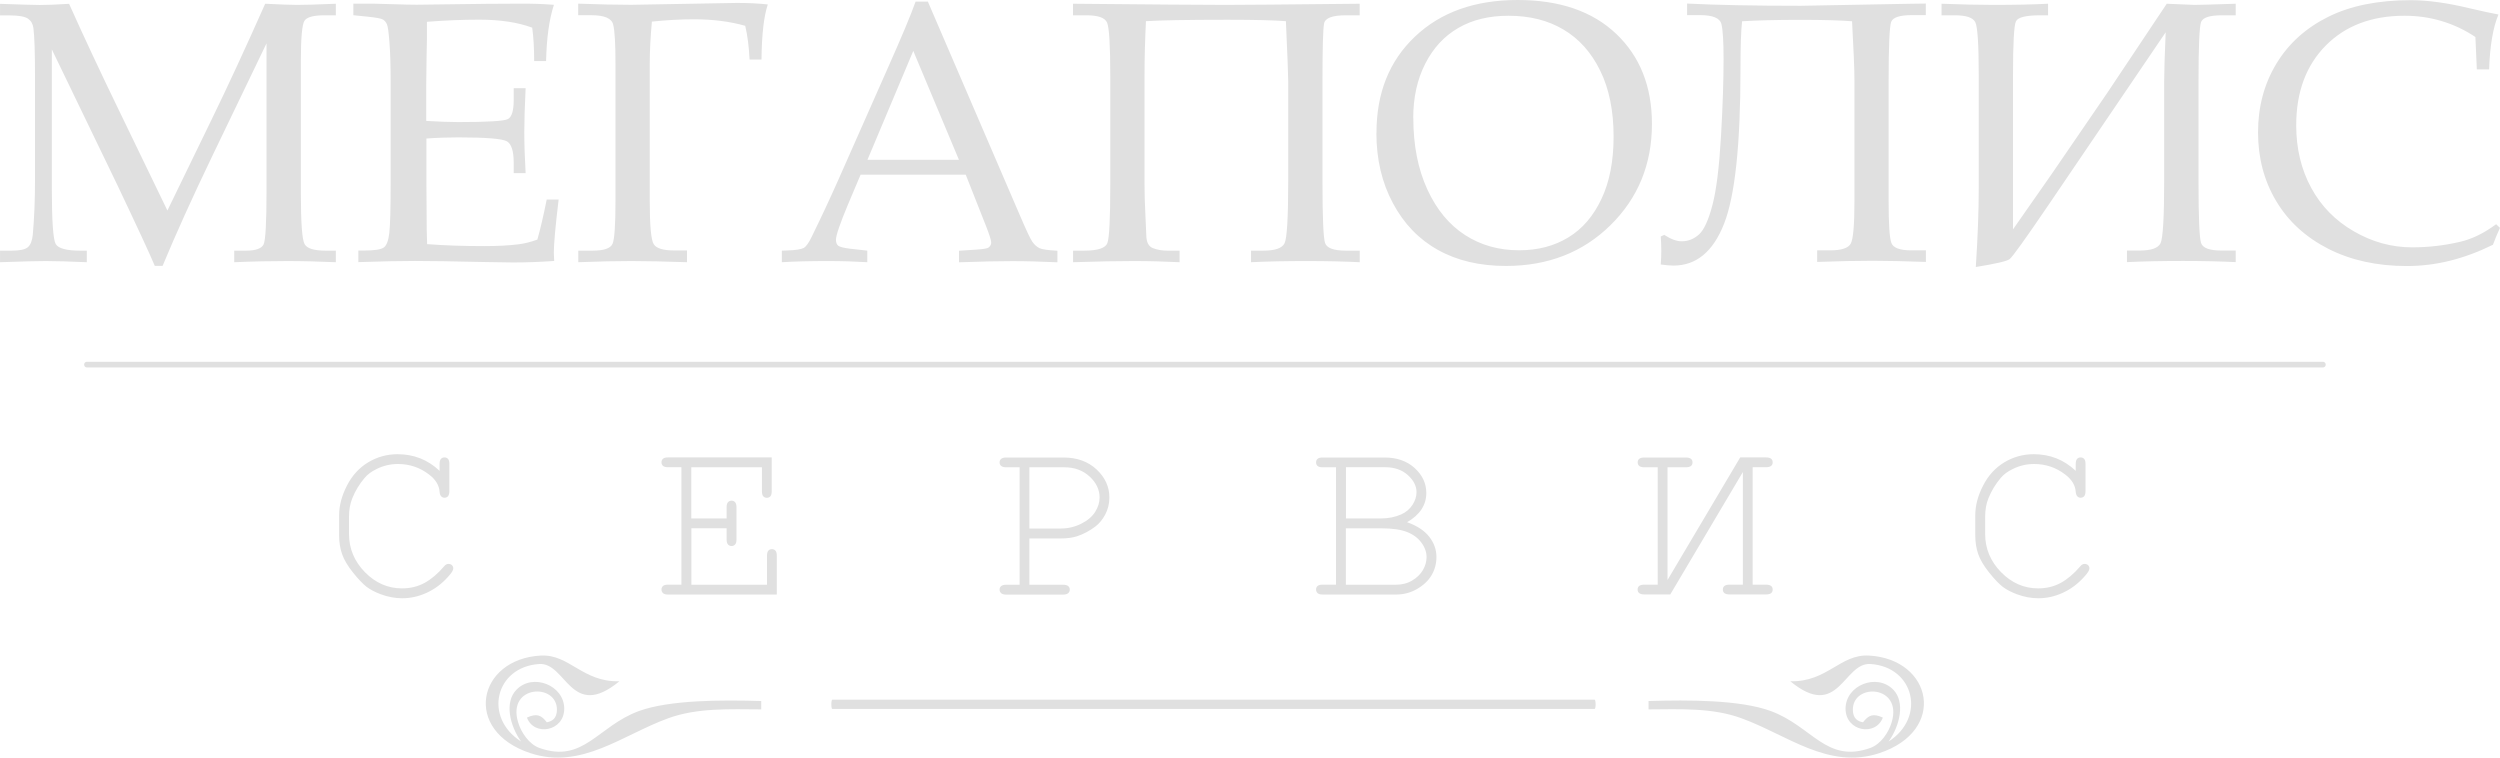 <?xml version="1.0" encoding="UTF-8"?> <!-- Creator: CorelDRAW 2021 (64-Bit) --> <svg xmlns="http://www.w3.org/2000/svg" xmlns:xlink="http://www.w3.org/1999/xlink" xmlns:xodm="http://www.corel.com/coreldraw/odm/2003" xml:space="preserve" width="42.416mm" height="12.854mm" style="shape-rendering:geometricPrecision; text-rendering:geometricPrecision; image-rendering:optimizeQuality; fill-rule:evenodd; clip-rule:evenodd" viewBox="0 0 280.97 85.15"> <defs> <style type="text/css"> <![CDATA[ .fil0 {fill:#E0E0E0;fill-rule:nonzero} ]]> </style> </defs> <g id="Слой_x0020_1">  <g id="_2428204699120"> <path class="fil0" d="M9.75 41.3c-0.16,0 -0.3,-0.14 -0.3,-0.32 0,-0.18 0.14,-0.32 0.3,-0.32l251.32 0c0.18,0 0.32,0.14 0.32,0.32 0,0.18 -0.14,0.32 -0.32,0.32l-251.32 0z"></path> <path class="fil0" d="M85.56 78.79c-4.53,-0.14 -10.3,-0.12 -13.74,1.12 -4.67,1.71 -6.24,5.93 -11.21,4.15 -1.14,-0.41 -2.05,-1.73 -2.39,-2.9 -1.25,-4.19 4.4,-4.44 4.37,-1.37 -0.02,0.96 -0.54,1.28 -1.14,1.39 -0.62,-0.82 -1.14,-1.03 -2.23,-0.53 0.78,2.14 4.19,1.57 4.19,-1 0,-2.64 -3.55,-4.04 -5.38,-2.12 -1.35,1.39 -0.75,4.01 0.53,5.81 -4.28,-2.74 -2.87,-8.39 2.03,-8.71 3.05,-0.21 3.56,6.43 9.02,1.94 -4.15,0.11 -5.61,-3.06 -8.84,-2.89 -7.11,0.39 -8.84,8.45 -1.16,10.97 5.74,1.89 10.37,-2.07 15.48,-3.92 3.26,-1.19 6.9,-1.02 10.46,-1l0 -0.94z"></path> <path class="fil0" d="M185.27 79.73c3.56,-0.02 7.2,-0.2 10.46,1 5.11,1.85 9.75,5.81 15.48,3.92 7.68,-2.53 5.95,-10.58 -1.16,-10.97 -3.23,-0.18 -4.69,2.99 -8.84,2.89 5.45,4.49 5.97,-2.16 9.02,-1.94 4.88,0.32 6.29,5.97 2.03,8.71 1.28,-1.8 1.87,-4.42 0.54,-5.81 -1.85,-1.92 -5.38,-0.52 -5.38,2.12 0,2.57 3.4,3.14 4.19,1 -1.09,-0.5 -1.6,-0.28 -2.23,0.53 -0.61,-0.11 -1.12,-0.43 -1.14,-1.39 -0.04,-3.06 5.61,-2.82 4.37,1.37 -0.34,1.18 -1.25,2.49 -2.4,2.9 -4.95,1.78 -6.54,-2.44 -11.21,-4.15 -3.42,-1.25 -9.19,-1.26 -13.72,-1.12l0 0.94z"></path> <path class="fil0" d="M29.97 4.83l-6.08 12.63c-2.28,4.74 -4.15,8.88 -5.62,12.42l-0.88 0c-0.5,-1.21 -1.93,-4.3 -4.3,-9.28l-7.27 -15.05 0 15.67c0,3.65 0.15,5.72 0.44,6.21 0.29,0.49 1.21,0.74 2.73,0.74l0.76 0 0 1.3c-1.9,-0.08 -3.43,-0.13 -4.62,-0.13 -0.86,0 -2.57,0.04 -5.13,0.13l0 -1.3 1.33 0c0.9,0 1.5,-0.13 1.8,-0.39 0.3,-0.26 0.48,-0.73 0.55,-1.4 0.17,-1.9 0.25,-3.96 0.25,-6.16l0 -11.54c0,-2.79 -0.06,-4.63 -0.18,-5.52 -0.06,-0.47 -0.26,-0.82 -0.6,-1.06 -0.35,-0.24 -1.04,-0.37 -2.07,-0.37l-1.08 0 0 -1.3c2.36,0.08 3.85,0.13 4.46,0.13 0.77,0 1.88,-0.04 3.3,-0.13 1.65,3.68 3.54,7.72 5.69,12.15l5.36 11.08 4.99 -10.27c1.75,-3.59 3.75,-7.91 6,-12.97 1.7,0.08 2.9,0.13 3.59,0.13 0.8,0 2.25,-0.04 4.35,-0.13l0 1.3 -1.33 0c-1.2,0 -1.94,0.21 -2.2,0.62 -0.26,0.42 -0.4,1.9 -0.4,4.48l0 14.91c0,3.32 0.14,5.22 0.42,5.71 0.28,0.49 1.07,0.73 2.35,0.73l1.16 0 0 1.3c-1.9,-0.08 -3.7,-0.13 -5.43,-0.13 -1.91,0 -3.91,0.04 -5.99,0.13l0 -1.3 1.35 0c1.07,0 1.72,-0.24 1.95,-0.7 0.22,-0.47 0.33,-2.48 0.33,-6.05l0 -16.59zm17.95 10.74l0 5.02 0.02 2.89c0,1.81 0.02,3.12 0.06,3.96 2,0.15 4.13,0.22 6.41,0.22 1.53,0 2.81,-0.07 3.85,-0.2 0.67,-0.08 1.38,-0.26 2.13,-0.53 0.34,-1.2 0.69,-2.7 1.05,-4.5l1.34 0c-0.36,2.99 -0.54,4.99 -0.54,5.98l0.04 0.92c-1.57,0.11 -3.11,0.17 -4.62,0.17l-3.21 -0.05c-3.55,-0.08 -6.15,-0.12 -7.82,-0.12 -1.6,0 -3.72,0.04 -6.36,0.13l0 -1.3 0.63 0c1.19,0 1.93,-0.12 2.24,-0.35 0.31,-0.23 0.51,-0.77 0.61,-1.63 0.1,-0.85 0.15,-2.74 0.15,-5.66l0 -11.2c0,-1.83 -0.04,-3.33 -0.13,-4.51 -0.09,-1.17 -0.18,-1.86 -0.29,-2.09 -0.1,-0.22 -0.25,-0.4 -0.44,-0.52 -0.19,-0.12 -0.77,-0.23 -1.76,-0.33l-1.57 -0.16 0 -1.3 2.21 0 2.16 0.06c1.21,0.04 2.13,0.06 2.76,0.06l7.85 -0.1 3.72 -0.02c1.27,-0.01 2.55,0.03 3.84,0.13 -0.53,1.62 -0.82,3.72 -0.88,6.32l-1.34 0c0,-1.5 -0.08,-2.75 -0.22,-3.75 -1.62,-0.6 -3.6,-0.9 -5.95,-0.9 -1.87,0 -3.83,0.08 -5.88,0.24 0.01,1.28 0,2.56 -0.04,3.84l-0.04 3.15 0 4.15c1.37,0.08 2.57,0.13 3.61,0.13 3.28,0 5.13,-0.11 5.57,-0.34 0.43,-0.23 0.65,-0.93 0.65,-2.12l0 -1.35 1.34 0c-0.1,2.06 -0.15,3.71 -0.15,4.95 0,1.3 0.05,2.83 0.15,4.6l-1.34 0 0 -1.19c0,-1.3 -0.26,-2.1 -0.77,-2.39 -0.52,-0.29 -2.34,-0.44 -5.47,-0.44 -1.15,0 -2.35,0.04 -3.59,0.13zm29.29 12.6l0 1.3c-2.46,-0.08 -4.53,-0.13 -6.24,-0.13 -1.67,0 -3.67,0.04 -5.98,0.13l0 -1.3 1.63 0c1.26,0 2,-0.26 2.22,-0.77 0.22,-0.51 0.33,-2.11 0.33,-4.81l0 -15.37c0,-2.27 -0.08,-3.75 -0.26,-4.46 -0.17,-0.7 -0.98,-1.05 -2.46,-1.05l-1.47 0 0 -1.3c2.18,0.08 4.16,0.13 5.94,0.13l11.92 -0.21c1.3,0 2.46,0.06 3.45,0.17 -0.45,1.33 -0.68,3.4 -0.71,6.19l-1.34 0c-0.07,-1.44 -0.23,-2.7 -0.49,-3.79 -1.74,-0.49 -3.66,-0.73 -5.73,-0.73 -1.59,0 -3.17,0.09 -4.76,0.26 -0.16,1.75 -0.24,3.34 -0.24,4.77l0 15.37c0,2.79 0.15,4.42 0.45,4.88 0.3,0.47 1.07,0.7 2.29,0.7l1.45 0zm31.33 -8.54l-11.82 0 -1.4 3.31c-0.91,2.18 -1.37,3.51 -1.37,4 0,0.31 0.08,0.54 0.26,0.68 0.17,0.13 0.6,0.24 1.3,0.33l1.96 0.22 0 1.3c-1.3,-0.08 -2.78,-0.13 -4.42,-0.13 -1.96,0 -3.69,0.04 -5.18,0.13l0 -1.3 0.61 -0.02c0.96,-0.03 1.57,-0.13 1.86,-0.29 0.28,-0.17 0.57,-0.59 0.89,-1.26 0.97,-1.97 1.96,-4.08 2.97,-6.35l5.63 -12.72c1.5,-3.38 2.53,-5.82 3.07,-7.35l1.38 0 10.35 24.04c0.7,1.63 1.16,2.62 1.39,2.95 0.24,0.34 0.5,0.57 0.8,0.72 0.3,0.14 0.97,0.24 2.02,0.29l0 1.3c-1.77,-0.08 -3.46,-0.13 -5.07,-0.13 -1.5,0 -3.49,0.04 -5.99,0.13l0 -1.3 2.02 -0.13c0.73,-0.05 1.16,-0.13 1.29,-0.22 0.2,-0.15 0.31,-0.34 0.31,-0.57 0,-0.24 -0.2,-0.89 -0.61,-1.92l-2.25 -5.7zm-11.05 -1.67l10.28 0 -5.13 -12.24 -5.15 12.24zm43.11 10.21l1.41 0c1.3,0 2.09,-0.28 2.36,-0.83 0.27,-0.55 0.41,-2.88 0.41,-7l0 -11.22c0,-0.7 -0.09,-2.94 -0.26,-6.74 -1.23,-0.1 -3.41,-0.16 -6.56,-0.16 -4.58,0 -7.63,0.06 -9.17,0.16 -0.1,2.02 -0.16,4.04 -0.16,6.07l0 12.3c0,0.98 0.03,2.13 0.1,3.45l0.1 2.25c0.01,0.77 0.26,1.26 0.75,1.44 0.48,0.19 1.02,0.28 1.6,0.28l1.39 0 0 1.3c-1.63,-0.08 -3.35,-0.13 -5.15,-0.13 -1.72,0 -3.99,0.04 -6.82,0.13l0 -1.3 1.27 0c1.49,0 2.36,-0.28 2.58,-0.84 0.22,-0.56 0.33,-2.75 0.33,-6.56l0 -12.28c0,-3.42 -0.12,-5.4 -0.36,-5.95 -0.24,-0.55 -1.01,-0.82 -2.32,-0.82l-1.51 0 0 -1.3c8.69,0.08 14.39,0.13 17.1,0.13 1.73,0 6.77,-0.04 15.12,-0.13l0 1.3 -1.57 0c-1.5,0 -2.31,0.31 -2.43,0.92 -0.12,0.61 -0.18,2.78 -0.18,6.52l0 11.3c0,4 0.1,6.28 0.29,6.85 0.19,0.57 0.97,0.86 2.33,0.86l1.57 0 0 1.3c-1.67,-0.08 -3.64,-0.13 -5.91,-0.13 -2.36,0 -4.46,0.04 -6.31,0.13l0 -1.3zm14.1 -13.24c0,-4.48 1.44,-8.08 4.33,-10.82 2.89,-2.74 6.73,-4.11 11.54,-4.11 4.71,0 8.41,1.27 11.08,3.81 2.67,2.54 4.01,5.92 4.01,10.12 0,4.53 -1.56,8.33 -4.66,11.38 -3.1,3.05 -7.02,4.58 -11.75,4.58 -2.95,0 -5.5,-0.6 -7.64,-1.8 -2.14,-1.19 -3.83,-2.94 -5.06,-5.25 -1.24,-2.3 -1.86,-4.94 -1.86,-7.91zm4.14 -1.67c0,3.08 0.53,5.76 1.58,8.04 1.05,2.28 2.47,3.98 4.24,5.12 1.77,1.14 3.79,1.71 6.07,1.71 2.11,0 3.95,-0.48 5.54,-1.45 1.58,-0.96 2.82,-2.41 3.72,-4.33 0.91,-1.92 1.36,-4.25 1.36,-7 0,-2.89 -0.5,-5.36 -1.5,-7.4 -1,-2.05 -2.38,-3.59 -4.12,-4.62 -1.74,-1.04 -3.8,-1.56 -6.19,-1.56 -2.18,0 -4.06,0.45 -5.64,1.37 -1.58,0.91 -2.82,2.25 -3.72,4.02 -0.9,1.76 -1.35,3.8 -1.35,6.11zm28.22 13.15c0.73,0.47 1.37,0.71 1.94,0.71 0.73,0 1.38,-0.26 1.95,-0.77 0.56,-0.51 1.07,-1.61 1.51,-3.31 0.45,-1.7 0.76,-4.26 0.96,-7.71 0.2,-3.45 0.29,-6.35 0.29,-8.7 0,-1.95 -0.08,-3.26 -0.24,-3.93 -0.17,-0.66 -0.96,-1 -2.39,-1l-1.47 0 0 -1.3c3.35,0.17 7.62,0.25 12.79,0.25l12.46 -0.23 1.58 -0.02 0 1.3 -1.55 0c-1.37,0 -2.14,0.25 -2.34,0.75 -0.19,0.5 -0.29,2.73 -0.29,6.68l0 13.43c0,2.6 0.1,4.19 0.31,4.74 0.2,0.56 0.96,0.84 2.25,0.84l1.63 0 0 1.3c-2.33,-0.08 -4.32,-0.13 -5.96,-0.13 -1.74,0 -3.82,0.04 -6.26,0.13l0 -1.3 1.45 0c1.26,0 2.04,-0.25 2.32,-0.75 0.28,-0.49 0.42,-2.11 0.42,-4.84l0 -13.43c0,-1.28 -0.09,-3.52 -0.27,-6.73 -1.26,-0.1 -3.19,-0.16 -5.82,-0.16 -2.68,0 -4.86,0.06 -6.54,0.16 -0.12,1.05 -0.18,2.84 -0.18,5.37 0,8.47 -0.61,14.26 -1.85,17.4 -1.23,3.13 -3.12,4.69 -5.68,4.69 -0.34,0 -0.82,-0.04 -1.43,-0.12 0.04,-0.52 0.06,-1.03 0.06,-1.53 0,-0.52 -0.02,-1.05 -0.06,-1.62l0.43 -0.2zm43.1 -24.69l-0.86 0c-1.6,0 -2.51,0.22 -2.73,0.68 -0.22,0.45 -0.33,2.48 -0.33,6.1l0 17.28 4.34 -6.21 6.24 -9.11 6.7 -10.04 3.11 0.13c0.43,0 1.98,-0.04 4.64,-0.13l0 1.3 -1.57 0c-1.35,0 -2.12,0.25 -2.32,0.75 -0.19,0.5 -0.29,2.73 -0.29,6.69l0 11.3c0,4.01 0.1,6.3 0.29,6.86 0.2,0.57 0.97,0.84 2.32,0.84l1.57 0 0 1.3c-1.67,-0.08 -3.64,-0.13 -5.91,-0.13 -2.36,0 -4.46,0.04 -6.31,0.13l0 -1.3 1.41 0c1.3,0 2.09,-0.27 2.36,-0.82 0.27,-0.55 0.41,-2.88 0.41,-6.99l0 -11.2c0,-1.09 0.06,-2.93 0.17,-5.52l-13.18 19.42c-2.6,3.82 -4.05,5.85 -4.37,6.08 -0.31,0.23 -1.58,0.52 -3.79,0.88 0.22,-3.35 0.33,-6.31 0.33,-8.88l0 -12.63c0,-3.5 -0.13,-5.5 -0.39,-6.01 -0.26,-0.51 -1.02,-0.77 -2.28,-0.77l-1.51 0 0 -1.3c2.11,0.08 4.05,0.13 5.8,0.13 2.41,0 4.46,-0.04 6.17,-0.13l0 1.3zm48.21 6.07l-0.16 -3.63c-1.21,-0.81 -2.48,-1.4 -3.82,-1.8 -1.33,-0.4 -2.71,-0.59 -4.16,-0.59 -3.68,0 -6.63,1.12 -8.84,3.35 -2.21,2.24 -3.32,5.22 -3.32,8.97 0,2.63 0.57,4.97 1.69,7.03 1.12,2.06 2.71,3.68 4.79,4.88 2.07,1.2 4.25,1.8 6.56,1.8 1.82,0 3.63,-0.21 5.41,-0.63 1.33,-0.31 2.67,-0.97 4.02,-1.97l0.43 0.41c-0.29,0.62 -0.55,1.26 -0.79,1.9 -1.6,0.79 -3.19,1.38 -4.81,1.79 -1.61,0.4 -3.24,0.6 -4.87,0.6 -3.35,0 -6.29,-0.65 -8.83,-1.94 -2.54,-1.3 -4.49,-3.08 -5.85,-5.36 -1.36,-2.28 -2.04,-4.85 -2.04,-7.73 0,-2.87 0.69,-5.45 2.06,-7.71 1.37,-2.27 3.32,-4.02 5.83,-5.27 2.52,-1.25 5.61,-1.87 9.27,-1.87 1.92,0 4.17,0.31 6.74,0.94 1.28,0.3 2.32,0.52 3.12,0.67 -0.61,1.46 -0.96,3.52 -1.05,6.17l-1.38 0z"></path> <path class="fil0" d="M49.4 52.93l0 -0.78c0,-0.26 0.05,-0.45 0.15,-0.57 0.1,-0.11 0.23,-0.17 0.4,-0.17 0.17,0 0.3,0.06 0.4,0.17 0.1,0.11 0.15,0.3 0.15,0.56l0 3.05c0,0.27 -0.05,0.46 -0.15,0.58 -0.1,0.11 -0.23,0.17 -0.4,0.17 -0.15,0 -0.27,-0.05 -0.37,-0.16 -0.1,-0.1 -0.16,-0.27 -0.18,-0.51 -0.05,-0.73 -0.44,-1.38 -1.2,-1.95 -1.02,-0.78 -2.18,-1.17 -3.48,-1.17 -0.85,0 -1.66,0.19 -2.41,0.57 -0.56,0.27 -1.01,0.6 -1.34,1 -0.58,0.68 -1.04,1.44 -1.38,2.28 -0.25,0.62 -0.37,1.31 -0.37,2.08l0 1.93c0,1.65 0.6,3.08 1.79,4.3 1.19,1.21 2.58,1.82 4.16,1.82 0.95,0 1.8,-0.21 2.55,-0.62 0.75,-0.41 1.48,-1.03 2.19,-1.86 0.14,-0.18 0.31,-0.27 0.49,-0.27 0.16,0 0.29,0.05 0.39,0.14 0.1,0.1 0.15,0.22 0.15,0.37 0,0.2 -0.19,0.51 -0.57,0.92 -0.72,0.81 -1.53,1.41 -2.43,1.82 -0.9,0.41 -1.81,0.61 -2.74,0.61 -0.8,0 -1.61,-0.15 -2.44,-0.46 -0.63,-0.24 -1.16,-0.52 -1.57,-0.83 -0.41,-0.32 -0.92,-0.85 -1.52,-1.6 -0.6,-0.75 -1.01,-1.44 -1.23,-2.08 -0.22,-0.63 -0.33,-1.34 -0.33,-2.1l0 -2.25c0,-1.09 0.29,-2.2 0.88,-3.34 0.58,-1.14 1.38,-2.01 2.39,-2.62 1.02,-0.61 2.12,-0.91 3.3,-0.91 1.83,0 3.4,0.62 4.72,1.87zm28.3 6.45l0 6.34 8.5 0 0 -3.27c0,-0.26 0.05,-0.45 0.15,-0.56 0.1,-0.11 0.23,-0.17 0.4,-0.17 0.17,0 0.3,0.06 0.4,0.17 0.1,0.11 0.15,0.3 0.15,0.56l0 4.37 -12.23 0c-0.26,0 -0.45,-0.05 -0.56,-0.16 -0.11,-0.11 -0.17,-0.24 -0.17,-0.4 0,-0.17 0.06,-0.3 0.17,-0.4 0.11,-0.1 0.3,-0.15 0.56,-0.15l1.51 0 0 -13.2 -1.51 0c-0.26,0 -0.45,-0.05 -0.56,-0.15 -0.11,-0.1 -0.17,-0.23 -0.17,-0.4 0,-0.17 0.06,-0.3 0.17,-0.4 0.11,-0.1 0.3,-0.15 0.56,-0.15l11.66 0 0 3.81c0,0.26 -0.05,0.45 -0.15,0.56 -0.1,0.11 -0.23,0.17 -0.4,0.17 -0.17,0 -0.3,-0.06 -0.4,-0.17 -0.1,-0.11 -0.15,-0.3 -0.15,-0.56l0 -2.7 -7.94 0 0 5.75 3.97 0 0 -1.27c0,-0.26 0.05,-0.45 0.16,-0.56 0.1,-0.11 0.24,-0.17 0.4,-0.17 0.16,0 0.29,0.06 0.39,0.17 0.1,0.11 0.16,0.3 0.16,0.56l0 3.64c0,0.26 -0.05,0.45 -0.16,0.56 -0.1,0.11 -0.23,0.17 -0.39,0.17 -0.16,0 -0.3,-0.06 -0.4,-0.17 -0.1,-0.11 -0.16,-0.3 -0.16,-0.56l0 -1.27 -3.97 0zm37.99 1.13l0 5.21 3.78 0c0.27,0 0.46,0.05 0.58,0.15 0.12,0.1 0.18,0.23 0.18,0.4 0,0.16 -0.06,0.29 -0.18,0.4 -0.12,0.1 -0.31,0.16 -0.58,0.16l-6.37 0c-0.27,0 -0.46,-0.05 -0.58,-0.16 -0.12,-0.11 -0.18,-0.24 -0.18,-0.4 0,-0.17 0.06,-0.3 0.18,-0.4 0.12,-0.1 0.31,-0.15 0.58,-0.15l1.49 0 0 -13.2 -1.49 0c-0.27,0 -0.46,-0.05 -0.58,-0.15 -0.12,-0.1 -0.18,-0.23 -0.18,-0.4 0,-0.17 0.06,-0.3 0.18,-0.4 0.12,-0.1 0.31,-0.15 0.58,-0.15l6.42 0c1.52,0 2.76,0.45 3.72,1.34 0.96,0.9 1.44,1.95 1.44,3.15 0,0.72 -0.16,1.35 -0.47,1.93 -0.31,0.57 -0.68,1.02 -1.12,1.35 -0.66,0.49 -1.34,0.85 -2.04,1.08 -0.51,0.17 -1.14,0.25 -1.9,0.25l-3.46 0zm0 -1.11l3.53 0c0.81,0 1.58,-0.18 2.3,-0.54 0.72,-0.36 1.24,-0.81 1.57,-1.34 0.33,-0.53 0.49,-1.07 0.49,-1.61 0,-0.87 -0.37,-1.66 -1.12,-2.35 -0.75,-0.69 -1.69,-1.04 -2.83,-1.04l-3.94 0 0 6.88zm34.46 6.32l0 -13.2 -1.51 0c-0.26,0 -0.45,-0.05 -0.56,-0.15 -0.11,-0.1 -0.17,-0.23 -0.17,-0.4 0,-0.17 0.06,-0.3 0.17,-0.4 0.11,-0.1 0.3,-0.15 0.56,-0.15l6.98 0c1.38,0 2.51,0.4 3.38,1.19 0.87,0.8 1.3,1.73 1.3,2.8 0,1.35 -0.72,2.45 -2.16,3.28 1.14,0.41 1.97,0.96 2.5,1.65 0.53,0.68 0.8,1.44 0.8,2.26 0,0.74 -0.18,1.41 -0.53,2.02 -0.35,0.61 -0.89,1.13 -1.62,1.56 -0.73,0.43 -1.52,0.64 -2.37,0.64l-8.28 0c-0.26,0 -0.45,-0.05 -0.56,-0.16 -0.11,-0.11 -0.17,-0.24 -0.17,-0.4 0,-0.17 0.06,-0.3 0.17,-0.4 0.11,-0.1 0.3,-0.15 0.56,-0.15l1.51 0zm1.11 -7.45l3.93 0c0.84,0 1.61,-0.15 2.3,-0.46 0.54,-0.24 0.95,-0.6 1.26,-1.07 0.3,-0.47 0.45,-0.94 0.45,-1.43 0,-0.69 -0.33,-1.33 -0.98,-1.92 -0.65,-0.58 -1.5,-0.88 -2.55,-0.88l-4.4 0 0 5.75zm0 7.45l5.6 0c0.72,0 1.33,-0.16 1.86,-0.48 0.53,-0.31 0.93,-0.71 1.2,-1.17 0.27,-0.47 0.41,-0.95 0.41,-1.45 0,-0.56 -0.19,-1.11 -0.58,-1.63 -0.39,-0.53 -0.93,-0.93 -1.62,-1.2 -0.69,-0.27 -1.65,-0.41 -2.87,-0.41l-4 0 0 6.34zm35.05 0l0 -13.2 -1.49 0c-0.5,0 -0.76,-0.18 -0.76,-0.55 0,-0.37 0.25,-0.55 0.76,-0.55l4.64 0c0.5,0 0.76,0.18 0.76,0.55 0,0.37 -0.25,0.55 -0.76,0.55l-2.05 0 0 12.67 8.17 -13.78 2.89 0c0.5,0 0.76,0.18 0.76,0.55 0,0.37 -0.25,0.55 -0.76,0.55l-1.49 0 0 13.2 1.49 0c0.5,0 0.76,0.18 0.76,0.55 0,0.37 -0.25,0.55 -0.76,0.55l-4.08 0c-0.5,0 -0.76,-0.18 -0.76,-0.55 0,-0.37 0.25,-0.55 0.76,-0.55l1.49 0 0 -12.66 -8.16 13.76 -2.91 0c-0.5,0 -0.76,-0.18 -0.76,-0.55 0,-0.37 0.25,-0.55 0.76,-0.55l1.49 0zm46.98 -12.79l0 -0.78c0,-0.26 0.05,-0.45 0.15,-0.57 0.1,-0.11 0.23,-0.17 0.4,-0.17 0.17,0 0.3,0.06 0.4,0.17 0.1,0.11 0.15,0.3 0.15,0.56l0 3.05c0,0.27 -0.05,0.46 -0.15,0.58 -0.1,0.11 -0.23,0.17 -0.4,0.17 -0.15,0 -0.27,-0.05 -0.37,-0.16 -0.1,-0.1 -0.16,-0.27 -0.18,-0.51 -0.05,-0.73 -0.44,-1.38 -1.2,-1.95 -1.02,-0.78 -2.18,-1.17 -3.48,-1.17 -0.85,0 -1.66,0.19 -2.41,0.57 -0.56,0.27 -1.01,0.6 -1.34,1 -0.58,0.68 -1.04,1.44 -1.38,2.28 -0.25,0.62 -0.37,1.31 -0.37,2.08l0 1.93c0,1.65 0.6,3.08 1.79,4.3 1.19,1.21 2.58,1.82 4.16,1.82 0.95,0 1.8,-0.21 2.55,-0.62 0.75,-0.41 1.48,-1.03 2.19,-1.86 0.14,-0.18 0.31,-0.27 0.49,-0.27 0.16,0 0.29,0.05 0.39,0.14 0.1,0.1 0.15,0.22 0.15,0.37 0,0.2 -0.19,0.51 -0.57,0.92 -0.72,0.81 -1.53,1.41 -2.43,1.82 -0.9,0.41 -1.81,0.61 -2.74,0.61 -0.8,0 -1.61,-0.15 -2.44,-0.46 -0.63,-0.24 -1.16,-0.52 -1.57,-0.83 -0.41,-0.32 -0.92,-0.85 -1.52,-1.6 -0.6,-0.75 -1.01,-1.44 -1.23,-2.08 -0.22,-0.63 -0.33,-1.34 -0.33,-2.1l0 -2.25c0,-1.09 0.29,-2.2 0.88,-3.34 0.58,-1.14 1.38,-2.01 2.39,-2.62 1.02,-0.61 2.12,-0.91 3.3,-0.91 1.83,0 3.4,0.62 4.72,1.87z"></path> <path class="fil0" d="M93.53 79.68c-0.05,0 -0.1,-0.23 -0.1,-0.52 0,-0.29 0.05,-0.52 0.1,-0.52l85.69 0c0.06,0 0.11,0.23 0.11,0.52 0,0.29 -0.05,0.52 -0.11,0.52l-85.69 0z"></path> </g> </g> </svg> 